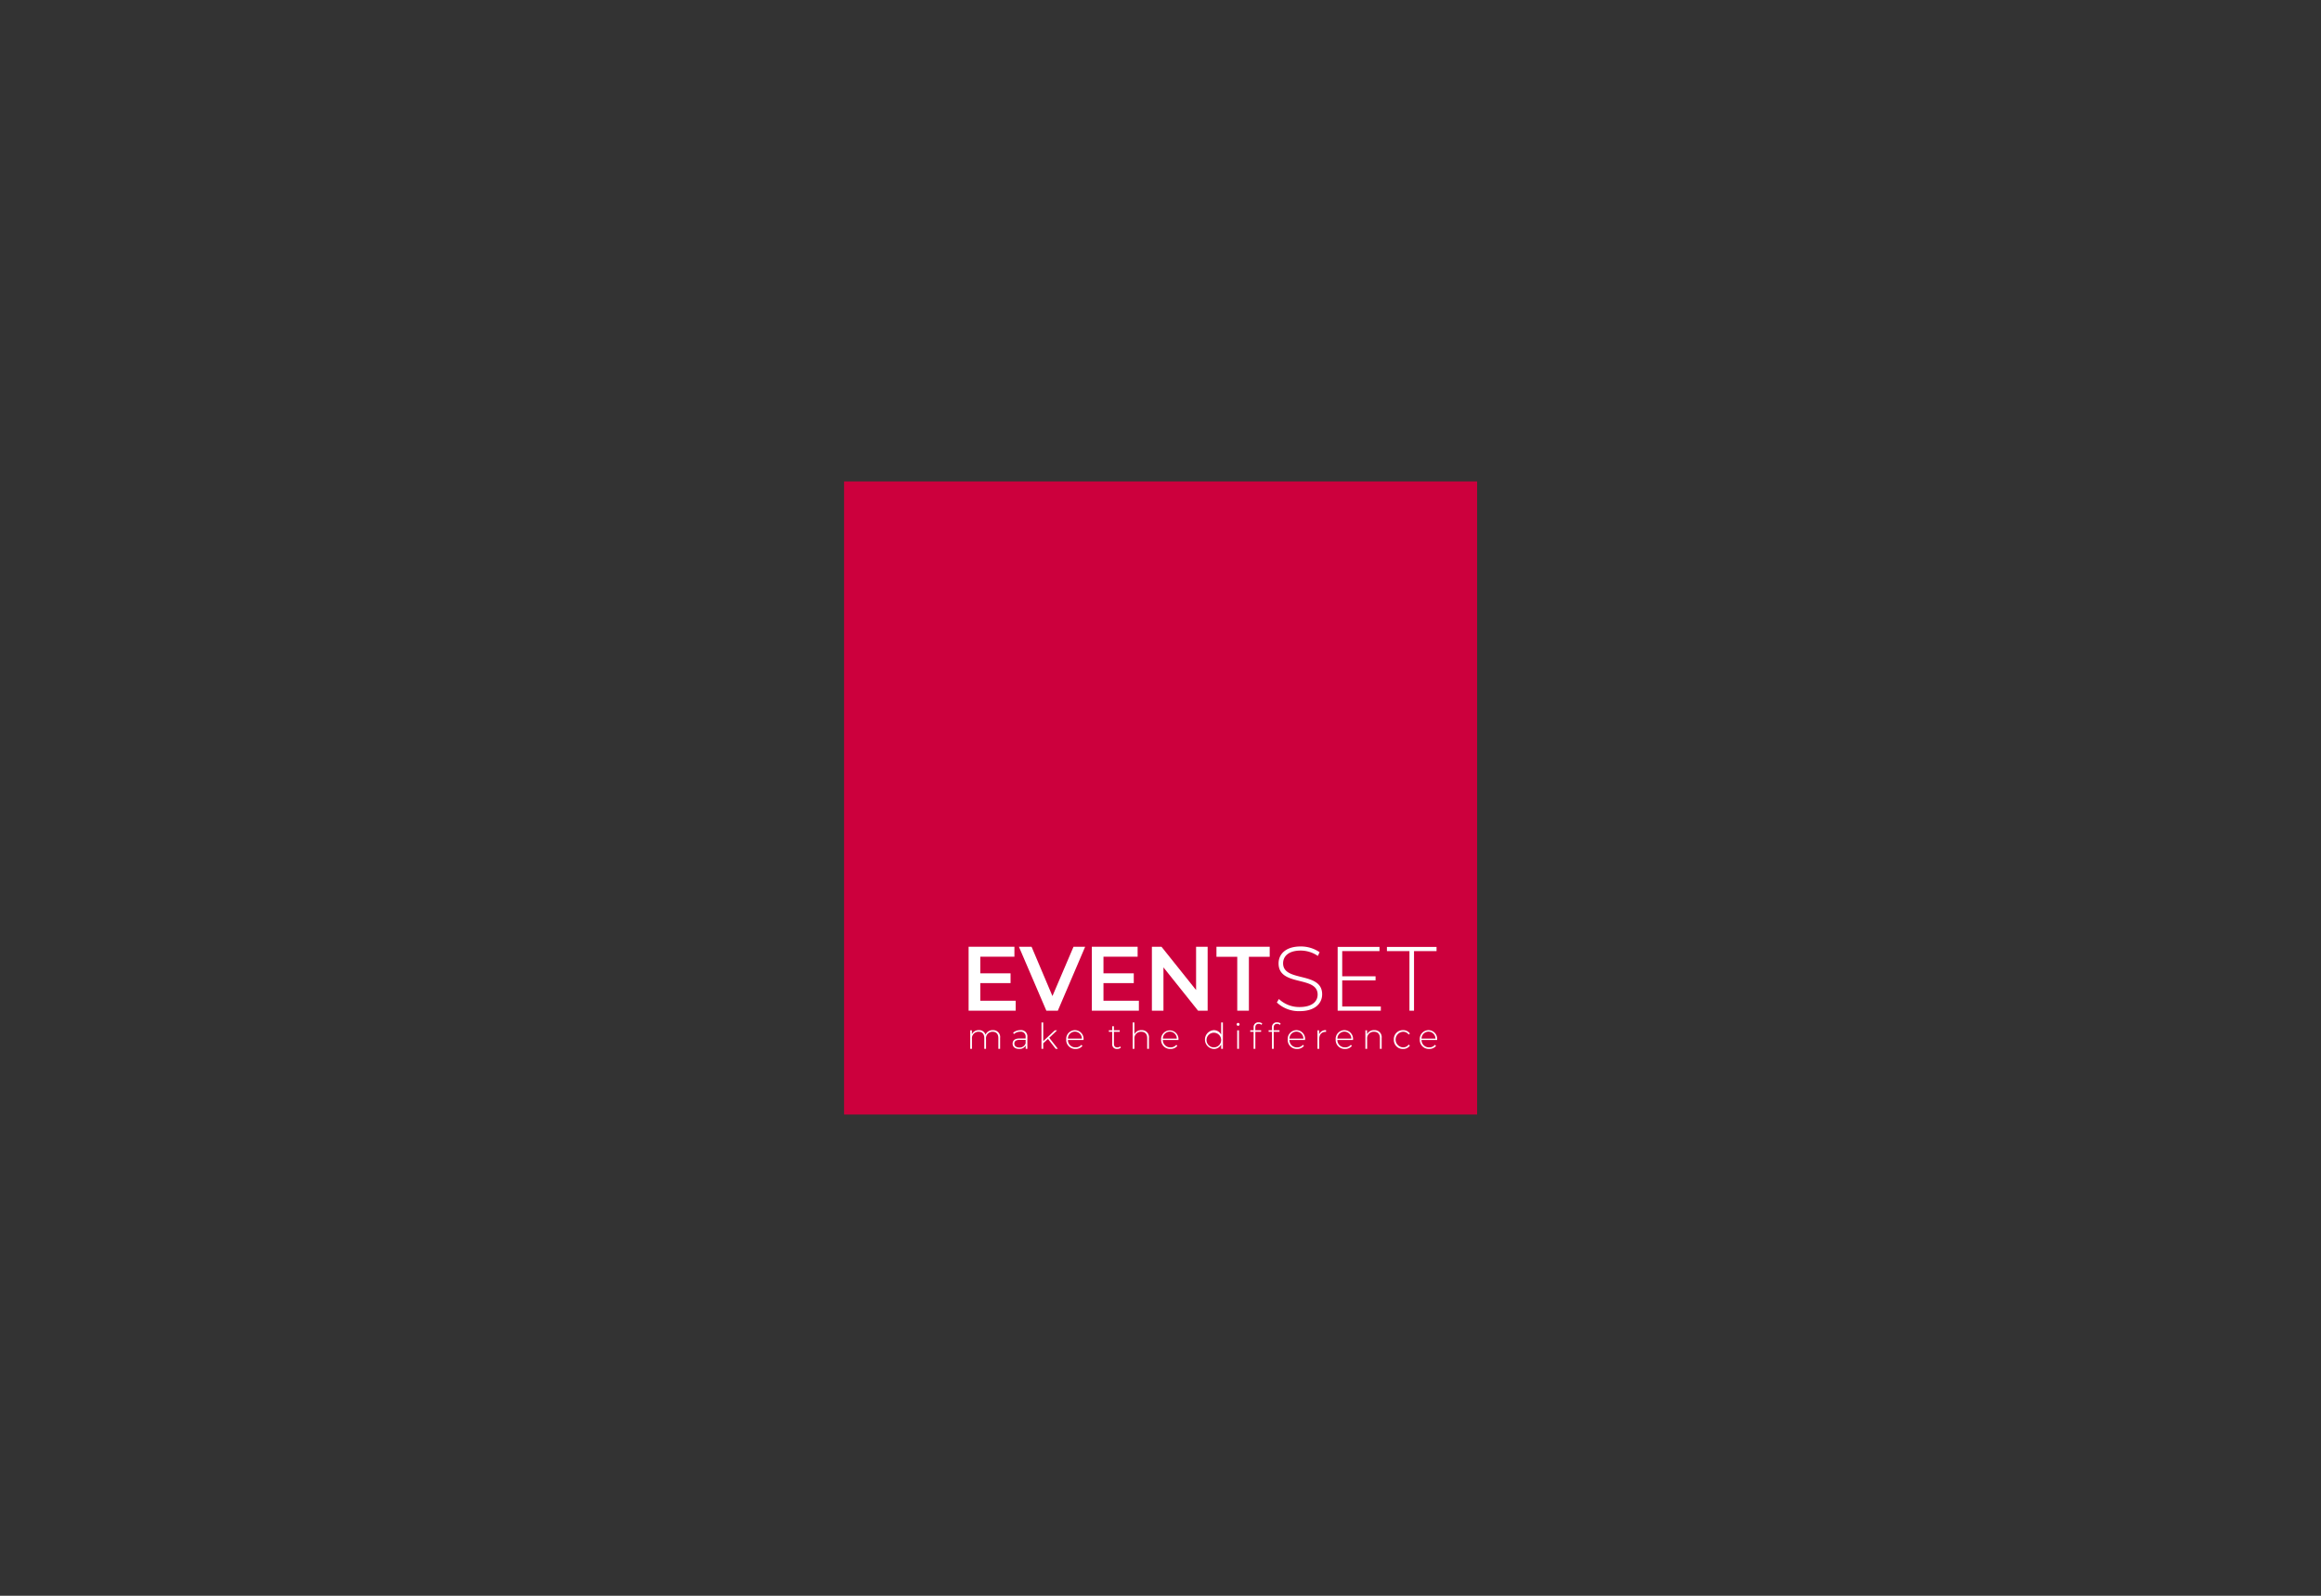 <?xml version="1.0" encoding="UTF-8"?>
<svg xmlns="http://www.w3.org/2000/svg" xmlns:xlink="http://www.w3.org/1999/xlink" width="640" height="440" viewBox="0 0 640 440">
  <rect x="0" y="0" width="640" height="440" fill="#333333" stroke="none"/>
  <defs>
    <clipPath id="a">
      <rect width="174.553" height="174.553" fill="none"></rect>
    </clipPath>
    <clipPath id="c">
      <rect width="640" height="440"></rect>
    </clipPath>
  </defs>
  <g id="b" clip-path="url(#c)">
    <g transform="translate(232.749 132.749)">
      <rect width="174.553" height="174.553" fill="#cc003d"></rect>
      <path d="M26.758,66.374V69.12H13.781V51.488H26.412v2.746H17v4.585H25.35v2.694H17v4.861Z" transform="translate(20.558 76.808)" fill="#fff"></path>
      <path d="M37.615,51.488,30.078,69.12H26.913L19.348,51.488h3.486l5.758,13.6,5.811-13.6Z" transform="translate(28.863 76.809)" fill="#fff"></path>
      <path d="M40.392,66.374V69.12H27.415V51.488H40.046v2.746H30.629v4.585h8.355v2.694H30.629v4.861Z" transform="translate(40.897 76.808)" fill="#fff"></path>
      <path d="M49.437,51.488V69.12H46.794L37.253,57.18V69.12H34.063V51.488h2.646L46.25,63.426V51.488Z" transform="translate(50.814 76.809)" fill="#fff"></path>
      <path d="M46.944,54.259H41.208V51.488H55.891v2.771H50.155V69.12H46.944Z" transform="translate(61.472 76.808)" fill="#fff"></path>
      <g clip-path="url(#a)">
        <path d="M22.2,62.881v2.985h-.481V62.921c0-1.156-.586-1.762-1.565-1.762a1.78,1.78,0,0,0-1.834,1.986v2.721h-.481V62.921c0-1.156-.586-1.762-1.565-1.762a1.781,1.781,0,0,0-1.834,1.986v2.721h-.481V60.758h.461v1.1a1.988,1.988,0,0,1,1.921-1.136,1.777,1.777,0,0,1,1.834,1.233A2.113,2.113,0,0,1,20.2,60.718a1.9,1.9,0,0,1,2,2.163" transform="translate(20.824 90.577)" fill="#fff"></path>
        <path d="M22.721,62.627v3.239H22.26v-.91a1.919,1.919,0,0,1-1.807.947c-1.124,0-1.8-.586-1.8-1.458,0-.772.478-1.428,1.871-1.428H22.24v-.411a1.316,1.316,0,0,0-1.488-1.458,2.576,2.576,0,0,0-1.729.645l-.239-.351a3.015,3.015,0,0,1,2.006-.725,1.721,1.721,0,0,1,1.931,1.909m-.481,1.732V63.4H20.53c-1.037,0-1.4.441-1.4,1.027,0,.668.511,1.079,1.393,1.079a1.719,1.719,0,0,0,1.719-1.146" transform="translate(27.82 90.577)" fill="#fff"></path>
        <path d="M23.632,64.4l-1.306,1.213v1.517h-.481V59.87h.481v5.138l3.207-2.985h.615l-2.16,2.066,2.372,3.042h-.6Z" transform="translate(32.589 89.312)" fill="#fff"></path>
        <path d="M29.363,63.429H25.052a2.036,2.036,0,0,0,2.123,2.036,2.006,2.006,0,0,0,1.6-.715l.279.324a2.377,2.377,0,0,1-1.891.83,2.483,2.483,0,0,1-2.584-2.591,2.424,2.424,0,0,1,2.4-2.594,2.4,2.4,0,0,1,2.39,2.574c0,.04-.01.087-.01.137m-4.3-.381H28.9a1.92,1.92,0,0,0-3.84,0" transform="translate(36.669 90.577)" fill="#fff"></path>
        <path d="M32.613,66.187a1.5,1.5,0,0,1-1.027.361,1.255,1.255,0,0,1-1.363-1.39V61.821H29.3V61.4h.922V60.286H30.7V61.4H32.3v.421H30.7V65.11c0,.655.316,1.017.932,1.017a1.136,1.136,0,0,0,.777-.284Z" transform="translate(43.71 89.933)" fill="#fff"></path>
        <path d="M36.421,64.146v2.985H35.94V64.186c0-1.156-.605-1.762-1.622-1.762a1.806,1.806,0,0,0-1.9,1.986v2.721h-.481V59.87h.481v3.219a2.066,2.066,0,0,1,1.968-1.106,1.923,1.923,0,0,1,2.036,2.163" transform="translate(47.641 89.312)" fill="#fff"></path>
        <path d="M39.867,63.429H35.554a2.038,2.038,0,0,0,2.123,2.036,2.006,2.006,0,0,0,1.6-.715l.279.324a2.377,2.377,0,0,1-1.891.83,2.483,2.483,0,0,1-2.584-2.591,2.4,2.4,0,1,1,4.794-.02c0,.04-.01.087-.01.137m-4.3-.381h3.842a1.921,1.921,0,0,0-3.842,0" transform="translate(52.336 90.577)" fill="#fff"></path>
        <path d="M44.917,59.87v7.261h-.471v-1.2a2.221,2.221,0,0,1-2.056,1.243,2.6,2.6,0,0,1,0-5.188,2.244,2.244,0,0,1,2.046,1.223V59.87Zm-.481,4.707a2.02,2.02,0,1,0-2.016,2.153,2.01,2.01,0,0,0,2.016-2.153" transform="translate(59.542 89.312)" fill="#fff"></path>
        <path d="M43.443,60.318a.4.4,0,0,1,.394-.4.4.4,0,1,1-.394.4m.154,1.635h.481v5.108H43.6Z" transform="translate(64.807 89.382)" fill="#fff"></path>
        <path d="M46.342,61.3v.743h1.6v.421H46.352v4.69h-.481v-4.69h-.922v-.421h.922v-.782a1.292,1.292,0,0,1,1.393-1.408,1.48,1.48,0,0,1,.989.331l-.192.374a1.136,1.136,0,0,0-.777-.284c-.623,0-.942.351-.942,1.027" transform="translate(67.053 89.288)" fill="#fff"></path>
        <path d="M48.376,61.3v.743h1.6v.421H48.386v4.69H47.9v-4.69h-.922v-.421H47.9v-.782A1.292,1.292,0,0,1,49.3,59.854a1.48,1.48,0,0,1,.989.331l-.192.374a1.136,1.136,0,0,0-.777-.284c-.623,0-.942.351-.942,1.027" transform="translate(70.088 89.288)" fill="#fff"></path>
        <path d="M53.878,63.429H49.565a2.036,2.036,0,0,0,2.123,2.036,2.006,2.006,0,0,0,1.6-.715l.279.324a2.377,2.377,0,0,1-1.891.83,2.483,2.483,0,0,1-2.584-2.591,2.422,2.422,0,0,1,2.4-2.594,2.4,2.4,0,0,1,2.39,2.574c0,.04-.007.087-.007.137m-4.3-.381h3.84a1.92,1.92,0,0,0-3.84,0" transform="translate(73.237 90.577)" fill="#fff"></path>
        <path d="M54.756,60.718V61.2c-.04,0-.077-.01-.115-.01-1.114,0-1.777.753-1.777,2.016v2.661h-.481V60.758h.461v1.116a1.9,1.9,0,0,1,1.911-1.156" transform="translate(78.145 90.577)" fill="#fff"></path>
        <path d="M59.183,63.429H54.87a2.036,2.036,0,0,0,2.123,2.036,2.006,2.006,0,0,0,1.6-.715l.279.324a2.377,2.377,0,0,1-1.891.83A2.483,2.483,0,0,1,54.4,63.312a2.423,2.423,0,0,1,2.4-2.594,2.4,2.4,0,0,1,2.39,2.574c0,.04-.007.087-.007.137m-4.3-.381h3.842a1.921,1.921,0,0,0-3.842,0" transform="translate(81.151 90.577)" fill="#fff"></path>
        <path d="M62.174,62.881v2.985h-.481V62.921c0-1.156-.605-1.762-1.622-1.762a1.806,1.806,0,0,0-1.9,1.986v2.721h-.481V60.758h.461v1.106a2.065,2.065,0,0,1,1.988-1.146,1.923,1.923,0,0,1,2.036,2.163" transform="translate(86.059 90.577)" fill="#fff"></path>
        <path d="M60.837,63.312a2.468,2.468,0,0,1,2.534-2.594,2.184,2.184,0,0,1,1.9.942l-.354.262a1.824,1.824,0,0,0-1.547-.762,2.156,2.156,0,0,0,0,4.306,1.824,1.824,0,0,0,1.547-.762l.354.264a2.211,2.211,0,0,1-1.9.939,2.473,2.473,0,0,1-2.534-2.594" transform="translate(90.755 90.577)" fill="#fff"></path>
        <path d="M68.5,63.429H64.182A2.036,2.036,0,0,0,66.3,65.465a2.006,2.006,0,0,0,1.6-.715l.279.324a2.377,2.377,0,0,1-1.891.83,2.483,2.483,0,0,1-2.584-2.591,2.423,2.423,0,0,1,2.4-2.594,2.4,2.4,0,0,1,2.39,2.574c0,.04-.007.087-.007.137m-4.3-.381h3.84a1.92,1.92,0,0,0-3.84,0" transform="translate(95.042 90.577)" fill="#fff"></path>
        <path d="M47.892,66.9l.566-.954a8.128,8.128,0,0,0,5.7,2.21c3.451,0,4.979-1.532,4.979-3.441,0-5.275-10.772-2.111-10.772-8.589,0-2.487,1.874-4.672,6.112-4.672a9.127,9.127,0,0,1,5.2,1.582L59.2,54.069a8.414,8.414,0,0,0-4.732-1.483c-3.351,0-4.854,1.582-4.854,3.516,0,5.275,10.769,2.16,10.769,8.542,0,2.487-1.946,4.647-6.212,4.647A8.757,8.757,0,0,1,47.892,66.9" transform="translate(71.444 76.763)" fill="#fff"></path>
        <path d="M66.526,67.936v1.156H54.62V51.508H66.157v1.156H55.878V59.6h9.195v1.131H55.878v7.209Z" transform="translate(81.48 76.837)" fill="#fff"></path>
        <path d="M66.284,52.664H60.072V51.508H73.754v1.156H67.543V69.092H66.284Z" transform="translate(89.614 76.837)" fill="#fff"></path>
      </g>
    </g>
  </g>
</svg>
